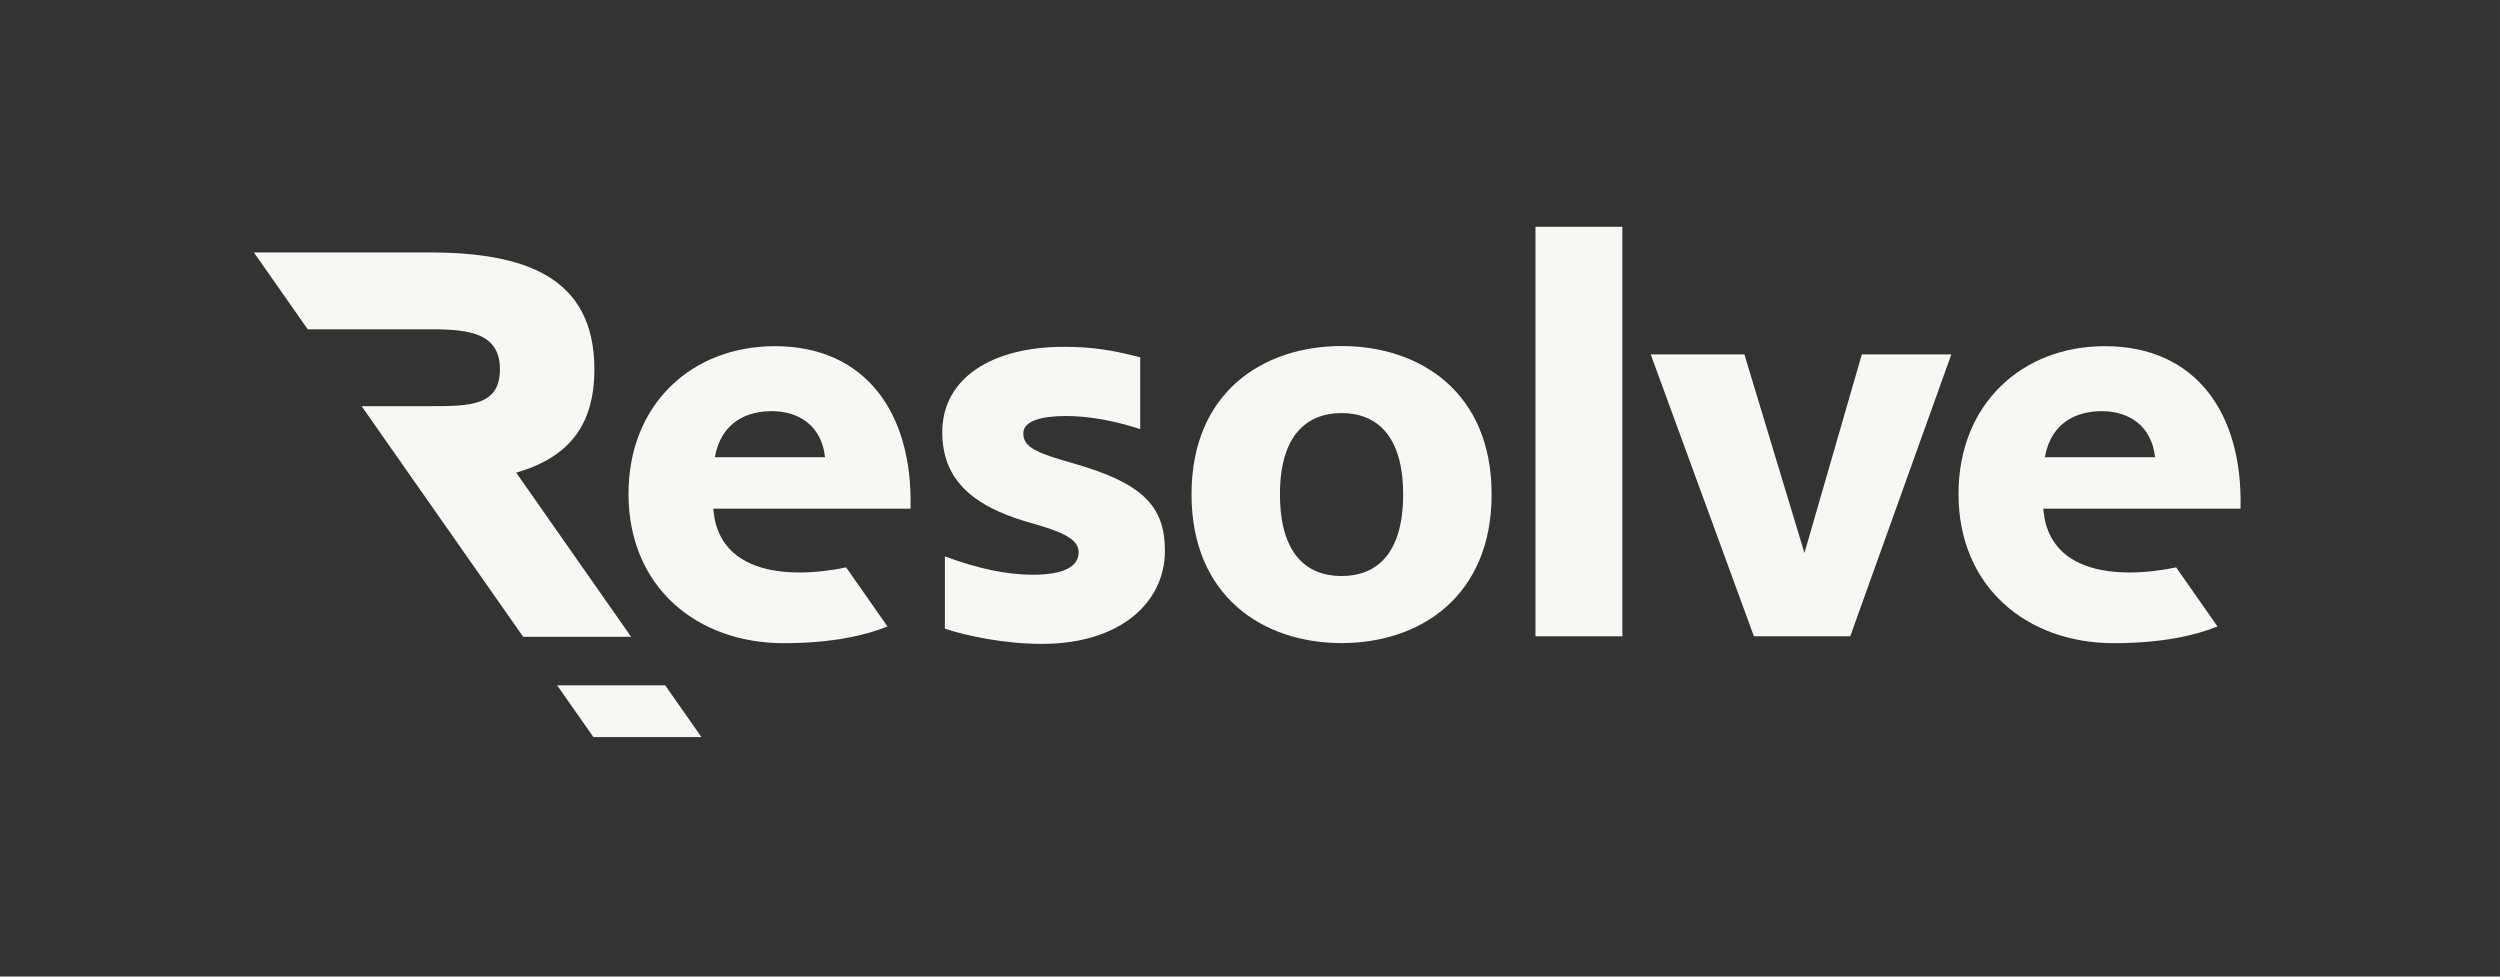 <svg width="128" height="50" viewBox="0 0 128 50" fill="none" xmlns="http://www.w3.org/2000/svg">
<rect x="0" y="0" width="128" height="50" fill="#333333" stroke="none"/>
<path d="M30.382 37.738L28.526 35.09H34.059L35.913 37.738H30.382Z" fill="#F7F7F3"/>
<path d="M48.378 32.189V28.487C50.049 29.104 51.505 29.426 52.88 29.426C54.444 29.426 55.226 29.024 55.226 28.273C55.226 27.71 54.66 27.334 53.231 26.905L52.584 26.717C49.645 25.859 48.244 24.438 48.244 22.131C48.244 19.315 50.859 17.758 54.444 17.758C55.899 17.758 56.95 17.919 58.379 18.295V21.969C57.058 21.539 55.738 21.299 54.578 21.299C53.283 21.299 52.394 21.567 52.394 22.184C52.394 22.775 52.825 23.096 54.361 23.552L55.008 23.74C58.459 24.733 59.644 25.886 59.644 28.193C59.644 30.876 57.326 32.967 53.337 32.967C51.451 32.967 49.511 32.565 48.378 32.189Z" fill="#F7F7F3"/>
<path d="M68.688 17.717C72.705 17.717 76.371 20.078 76.371 25.309C76.371 30.54 72.705 32.926 68.688 32.926C64.672 32.926 61.006 30.539 61.006 25.309C61.006 20.079 64.672 17.717 68.688 17.717ZM68.688 29.493C70.494 29.493 71.841 28.339 71.841 25.308C71.841 22.25 70.439 21.15 68.688 21.15C66.936 21.15 65.534 22.25 65.534 25.308C65.534 28.339 66.882 29.493 68.688 29.493Z" fill="#F7F7F3"/>
<path d="M83.065 32.578H78.617V11.612H83.065V32.578Z" fill="#F7F7F3"/>
<path d="M92.387 28.312L95.326 18.145H99.908L94.733 32.576H89.8L84.516 18.145H89.313L92.387 28.312Z" fill="#F7F7F3"/>
<path d="M22.102 16.86C24.095 16.86 25.596 17.091 25.596 18.911C25.596 20.758 24.095 20.796 22.102 20.796H18.515L26.785 32.603H32.312L26.429 24.2C29.078 23.435 30.432 21.818 30.432 18.912C30.432 14.158 26.852 12.925 21.966 12.925H12.999L15.756 16.861H22.102V16.86Z" fill="#F7F7F3"/>
<path d="M40.941 29.311C39.507 29.311 37.786 28.987 36.971 27.591C36.971 27.591 36.971 27.591 36.97 27.591C36.915 27.5 36.867 27.405 36.825 27.309C36.81 27.277 36.797 27.243 36.783 27.209C36.782 27.206 36.78 27.203 36.779 27.2C36.691 26.986 36.621 26.753 36.574 26.495H36.58C36.531 26.23 36.519 26.044 36.519 26.044H46.618C46.749 21.159 44.327 17.724 39.672 17.724C35.44 17.724 32.18 20.675 32.18 25.287C32.18 30.061 35.683 32.931 40.13 32.931C42.582 32.931 44.334 32.529 45.439 32.073L43.32 29.049C42.504 29.222 41.671 29.311 40.941 29.311ZM39.513 21.051C40.909 21.051 42.074 21.809 42.24 23.409H36.6C36.93 21.567 38.303 21.051 39.513 21.051Z" fill="#F7F7F3"/>
<path d="M109.038 29.311C107.604 29.311 105.882 28.987 105.068 27.591C105.068 27.591 105.068 27.591 105.067 27.591C105.012 27.5 104.964 27.405 104.922 27.309C104.907 27.277 104.893 27.243 104.88 27.209C104.879 27.206 104.877 27.203 104.875 27.2C104.788 26.986 104.718 26.753 104.671 26.495H104.677C104.627 26.23 104.616 26.044 104.616 26.044H114.714C114.845 21.159 112.424 17.724 107.769 17.724C103.537 17.724 100.276 20.675 100.276 25.287C100.276 30.061 103.78 32.931 108.227 32.931C110.679 32.931 112.43 32.529 113.535 32.073L111.417 29.049C110.602 29.222 109.768 29.311 109.038 29.311ZM107.609 21.051C109.006 21.051 110.17 21.809 110.337 23.409H104.697C105.026 21.567 106.4 21.051 107.609 21.051Z" fill="#F7F7F3"/>
</svg>
